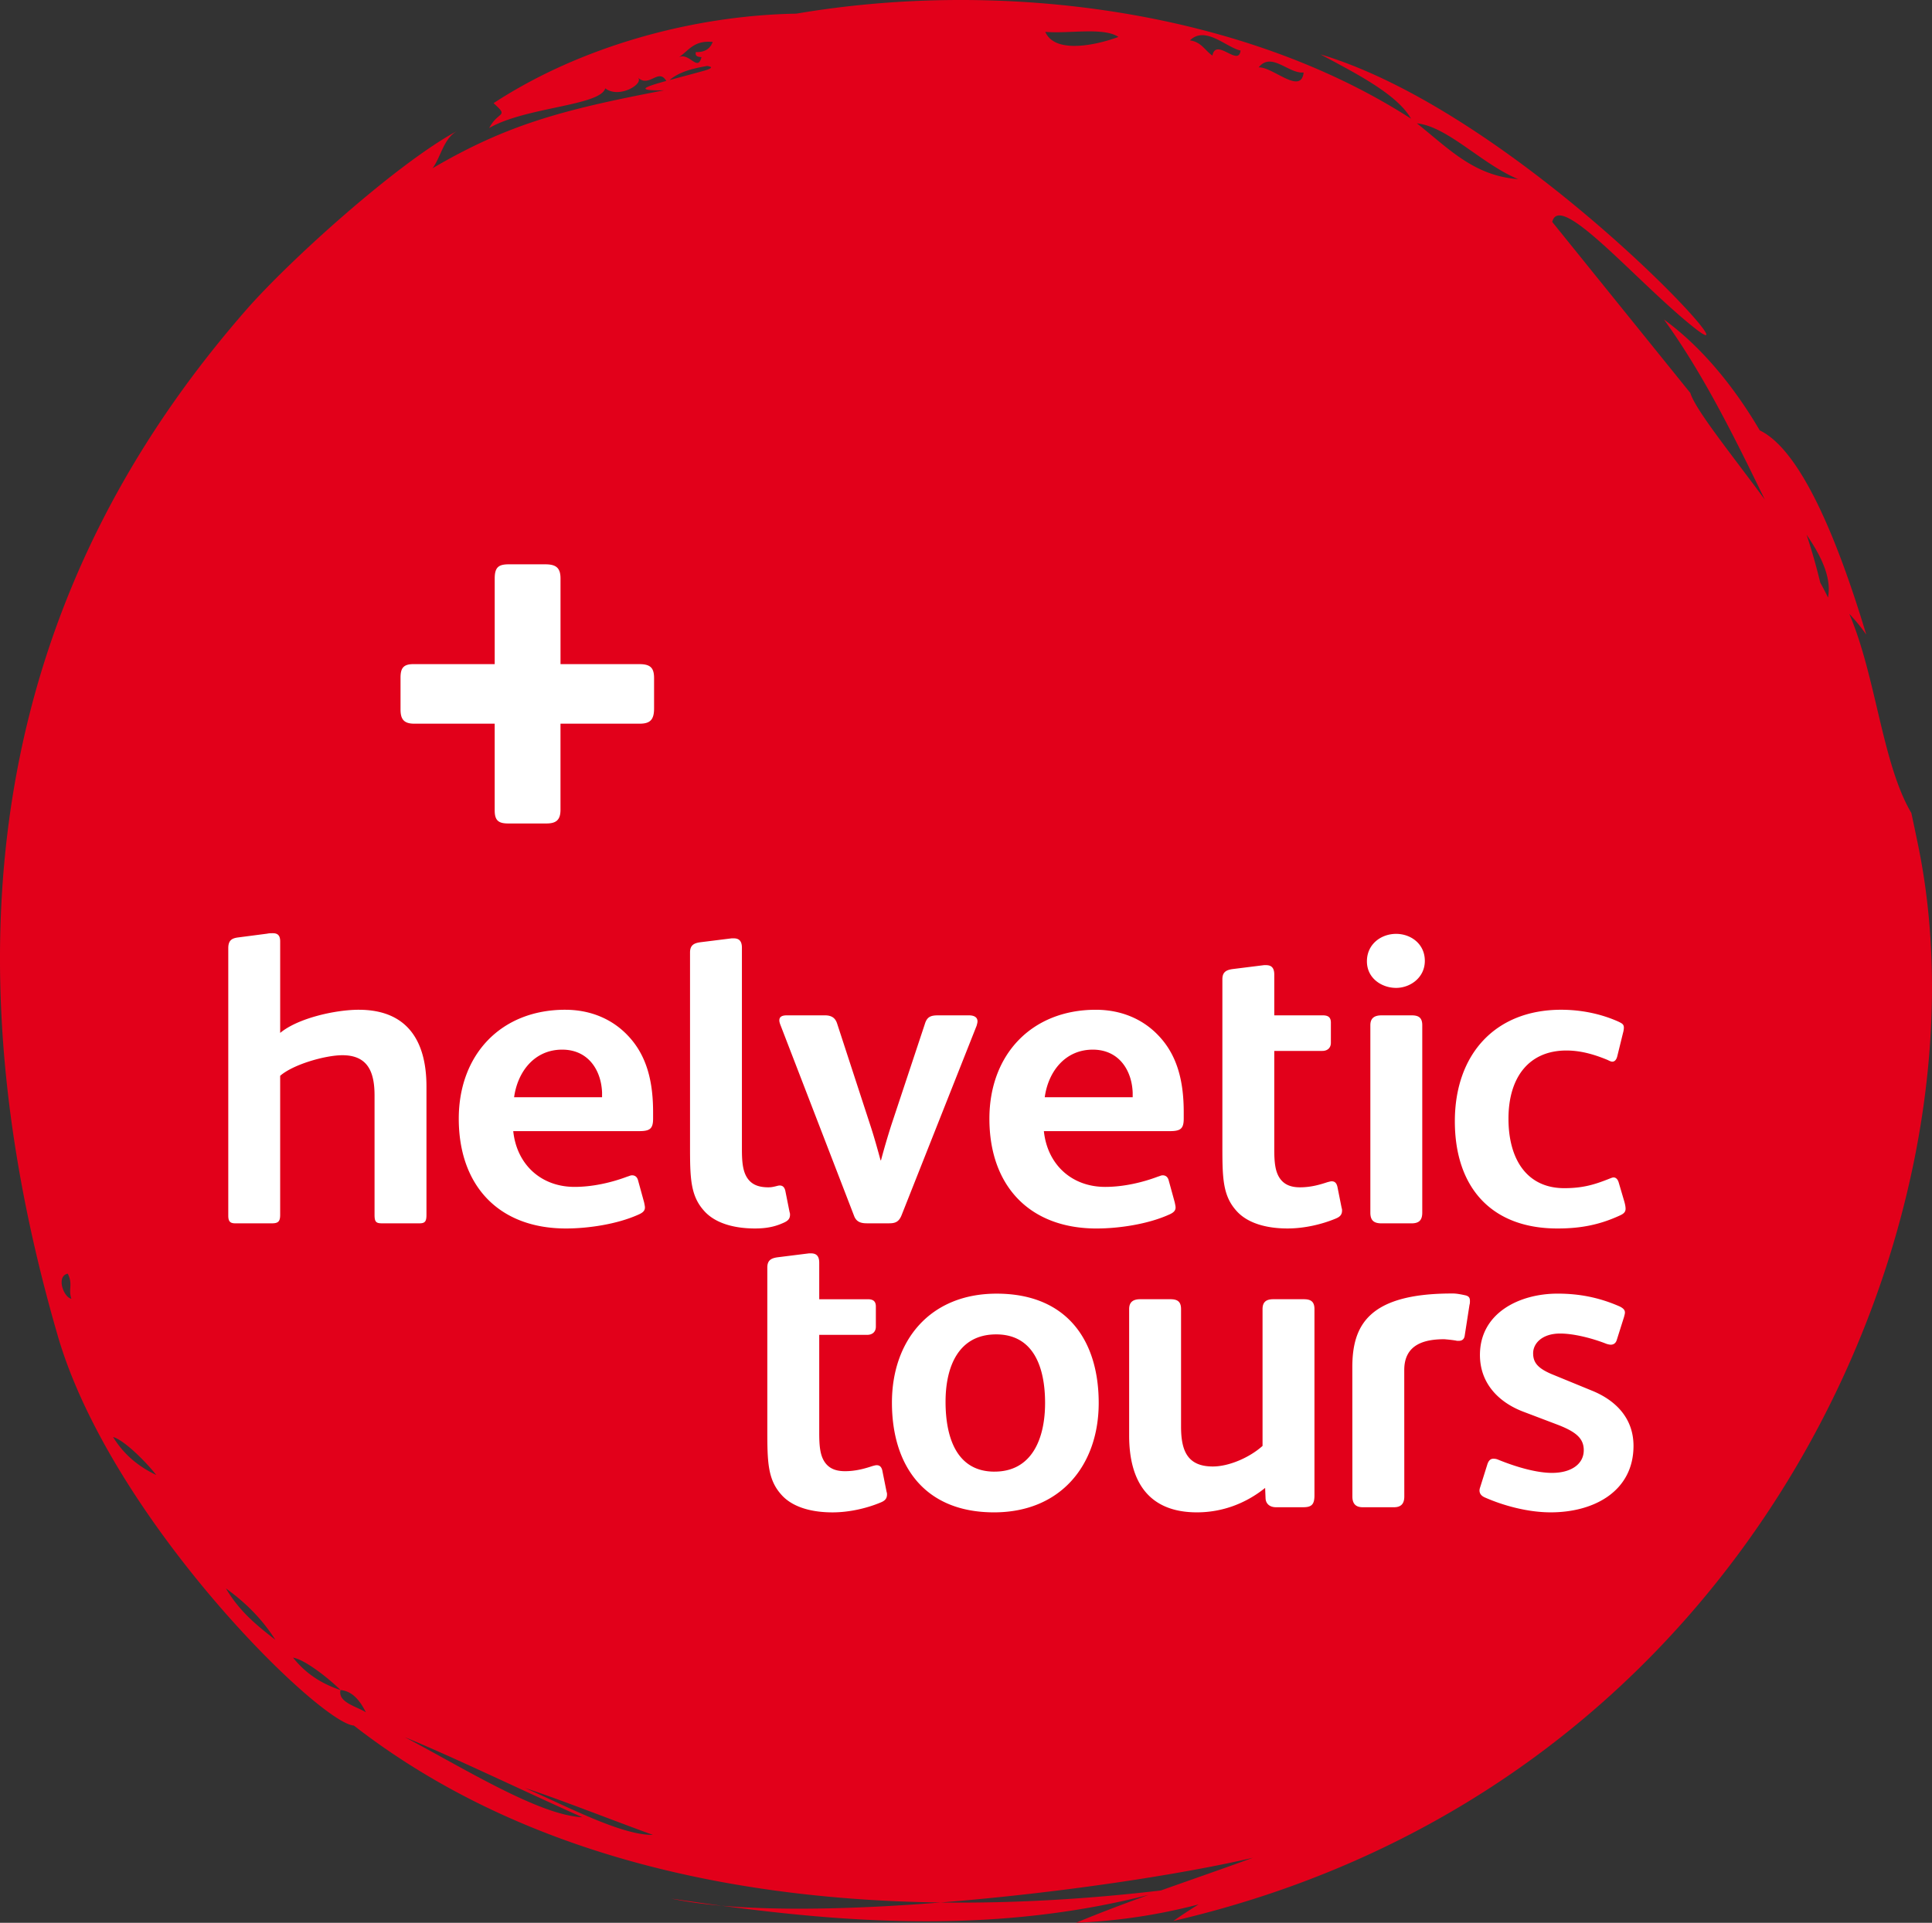 <svg xmlns="http://www.w3.org/2000/svg" width="246.863" height="245.748" viewBox="0 0 246.863 245.748"><rect x="0" y="0" width="246.863" height="245.748" fill="#333333" stroke="none"/><path fill-rule="evenodd" clip-rule="evenodd" fill="#E2001A" d="M133.564 4.072c1.25 2.92 6.753 1.62 9.347.647-1.94-1.275-6.283-.387-9.346-.648zm-46.81 3.232c1.34-.62 2.403 1.937 2.877 0-.437-.037-.85-.097-.718-.647 1.236.034 1.843-.498 2.157-1.294-2.43-.245-3.07 1.122-4.315 1.94zm65.29-2.14c1.464.193 1.915 1.295 2.875 1.94.46-2.35 3.36 1.502 3.595-.646-1.79-.367-4.498-3.235-6.47-1.294zm8.78 3.45c1.786-.106 5.417 3.593 5.75.65-1.944.187-4.11-2.704-5.75-.65zm20.22 7.15c4.146 3.3 7.307 6.71 12.942 7.13-4.61-1.882-8.984-6.716-12.943-7.13zm-97.62 218.75c-4.53-1.632-12.385-4.722-16.368-6.002 5.328 2.326 12.358 6.075 16.37 6zm-63.457-45.997c-1.45-1.84-4.157-4.48-5.517-4.854 1.375 2.255 3.27 3.793 5.517 4.854zM9.12 165.99c-.423-1.222.23-1.827-.462-3.204-1.512.31-.545 3.032.463 3.205zm26.063 43.593c-1.77-2.785-3.94-4.852-6.31-6.567 1.697 2.916 3.988 4.768 6.31 6.567zm11.568 9.262c-.767-1.51-1.712-2.7-3.24-2.844-.395 1.58 2.13 2.123 3.24 2.845zM43.51 216c-1.66-1.646-4.665-3.933-6.06-4.135 1.635 2.07 3.702 3.362 6.06 4.136zm30.895 16.258c-6.277-2.785-17.157-8-22.673-10.226 7.383 3.874 17.126 9.98 22.673 10.226zM85.14 10.348c-1.02-1.71-2.143.907-3.62-.42.78.798-2.434 2.727-4.18 1.36-.655 2.245-10.136 2.372-14.832 5.073 1.173-2.245 2.59-1.326.562-3.178C74.096 5.97 88.462 1.972 101.75 1.745c26.488-4.507 57.137-.37 78.546 13.425-1.8-3.194-7.366-5.948-11.566-8.22 25.502 7.615 56.523 41.857 47.8 34.975-7.257-5.725-17.238-17.633-18.19-13.558l17.645 21.862c.654 2.14 5.07 7.6 9.505 13.607-3.93-8.112-7.923-16.147-12.877-23 4.44 3.222 8.68 8.1 12.24 14.17 5.11 2.452 9.783 13.38 13.61 26.103a22.303 22.303 0 0 0-2.166-2.65c3.422 8.01 4.202 19.15 7.926 25.447.312 1.448.61 2.87.893 4.252 9.63 47.11-20.348 119.978-95.186 137.36.898-.638 2-1.356 3.223-2.118a73.64 73.64 0 0 1-15.667 2.348c3.023-1.26 6.13-2.428 9.27-3.562-19.27 4.916-37.87 3.616-54.578 1.38-2.374-.21-4.53-.507-6.41-.908 2.103.31 4.24.617 6.41.907 7.73.68 17.76.403 28.006-.41-25.062-.32-53.03-5.558-74.968-22.614-4.36-.27-31.012-26.3-37.842-49.838C-10.634 108.64 7.02 67.56 31.496 39.563c5.48-6.267 19.29-18.738 26.963-22.852-1.787.958-2.1 3.328-3.188 4.792 9.536-5.588 16.667-7.494 29.587-9.96-3.748.055-2.623-.397.28-1.198zm63.192 231.272c3.915-1.397 7.866-2.755 11.757-4.18-9.377 2.18-24.873 4.524-39.905 5.715 10.04.13 19.614-.53 28.147-1.535zm84.254-167.152c.36.65.692 1.286.99 1.903.474-2.545-.848-5.262-2.738-8.028a75.62 75.62 0 0 1 1.748 6.126zM90.35 8.432c-1.93.336-3.592.768-4.793 1.802 1.267-.345 2.812-.75 4.42-1.198 1.09-.306 1.084-.505.374-.604z"/><path fill="#FFF" d="M81.693 84.88H71.62V73.937c0-1.377-.58-1.812-1.958-1.812h-4.64c-1.304 0-1.81.362-1.81 1.812V84.88H52.844c-1.305 0-1.666.51-1.666 1.74v4.06c0 1.158.36 1.812 1.737 1.812H63.21v11.088c0 1.305.508 1.668 1.738 1.668h4.857c1.16 0 1.812-.363 1.812-1.74V92.492h10.146c1.377 0 1.812-.582 1.812-1.957v-3.843c.003-1.303-.433-1.81-1.882-1.81zM45.83 129.056c-2.904 0-7.727 1.043-10.03 2.96v-11.702c0-.768-.33-1.04-.93-1.04-.222 0-.495 0-.714.054l-3.783.492c-.768.11-1.205.384-1.205 1.37v34.176c0 .713.22.986.877.986h4.713c.822 0 1.04-.273 1.04-1.096v-17.76c1.702-1.48 5.813-2.63 7.95-2.63 3.287 0 4.11 2.192 4.11 5.15v15.24c0 .876.165 1.095.933 1.095h4.823c.713 0 .877-.272.877-1.095v-16.39c0-5.918-2.522-9.81-8.66-9.81zm26.384 0c-8.168 0-13.594 5.7-13.594 13.922 0 8.55 5.098 14.033 13.703 14.033 2.85 0 6.523-.55 9.21-1.754.655-.273.874-.55.874-.932 0-.164-.053-.385-.107-.658l-.768-2.795c-.11-.438-.385-.657-.768-.657-.22 0-.383.11-.604.164-2.027.768-4.44 1.316-6.74 1.316-4.33 0-7.4-2.904-7.84-7.127h16.06c1.372 0 1.81-.273 1.81-1.59v-.82c0-3.73-.713-7.182-3.234-9.812-1.918-2.028-4.658-3.29-8.002-3.29zm4.715 11.18H65.69c.44-3.232 2.577-6.083 6.142-6.083 3.342 0 4.986 2.63 5.098 5.482v.602zm38.272 15.076l9.592-24.226c.055-.22.107-.383.107-.55 0-.49-.382-.765-1.093-.765h-3.947c-.988 0-1.426.218-1.7 1.147l-4.274 12.883a97.56 97.56 0 0 0-1.316 4.494h-.055c-.328-1.207-.822-3.013-1.37-4.66l-4.166-12.77c-.22-.713-.657-1.096-1.59-1.096h-4.823c-.713 0-.986.22-.986.656 0 .164.056.328.11.492l9.428 24.447c.274.768.82.986 1.646.986h2.85c.818.002 1.258-.217 1.588-1.04zm24.923 1.7c2.85 0 6.523-.55 9.21-1.754.657-.273.876-.55.876-.932 0-.164-.054-.385-.108-.658l-.768-2.795c-.11-.438-.385-.657-.768-.657-.22 0-.385.11-.604.164-2.027.768-4.44 1.316-6.742 1.316-4.33 0-7.398-2.904-7.838-7.127h16.06c1.37 0 1.81-.273 1.81-1.59v-.82c0-3.73-.713-7.182-3.234-9.812-1.918-2.028-4.658-3.29-8.004-3.29-8.166 0-13.592 5.7-13.592 13.922 0 8.55 5.097 14.034 13.703 14.034zm-.495-22.858c3.344 0 4.988 2.63 5.1 5.482v.602h-11.236c.437-3.233 2.574-6.084 6.136-6.084zm36.895-4.382c-.877 0-1.426.328-1.426 1.26v23.953c0 .987.438 1.37 1.425 1.37h3.838c.932 0 1.37-.383 1.37-1.37V131.03c0-.986-.493-1.26-1.37-1.26h-3.838zm1.865-3.51c1.81 0 3.67-1.315 3.67-3.453 0-2.193-1.81-3.453-3.67-3.453-1.92 0-3.73 1.316-3.73 3.508s1.92 3.398 3.73 3.398zm20.606 30.75c2.904 0 5.316-.44 7.947-1.645.494-.22.768-.438.768-.877 0-.22-.054-.55-.165-.932l-.71-2.412c-.11-.383-.33-.658-.66-.658-.163 0-.384.11-.546.166-1.92.766-3.4 1.205-5.757 1.205-4.713 0-7.125-3.617-7.125-8.88 0-5.372 2.686-8.714 7.398-8.714 1.92 0 3.674.548 5.262 1.205.22.11.438.22.604.22.328 0 .55-.274.658-.77l.713-2.903a2.76 2.76 0 0 0 .11-.658c0-.44-.222-.55-.66-.768-2.302-1.042-4.878-1.536-7.343-1.536-8.496 0-13.594 5.757-13.594 14.252 0 8.442 4.658 13.704 13.1 13.704zm-28.116-5.37c-.11-.44-.33-.66-.715-.66-.162 0-.328.057-.547.11-.986.328-2.14.658-3.508.658-1.316 0-2.084-.44-2.578-1.152-.602-.877-.71-2.082-.71-3.727v-12.554h6.138c.658 0 1.096-.383 1.096-1.04V130.7c0-.712-.383-.93-1.04-.93h-6.194v-5.21c0-.822-.328-1.205-1.04-1.205h-.274l-3.947.493c-.876.11-1.37.384-1.37 1.315v21.377c0 4.002.055 6.248 1.754 8.166 1.37 1.59 3.78 2.303 6.578 2.303 2.193 0 4.44-.55 6.14-1.26.548-.222.82-.495.82-1.044 0-.108 0-.164-.054-.328l-.548-2.74zm-69.935 3.602c0-.11 0-.164-.055-.328l-.547-2.74c-.11-.44-.33-.658-.713-.658-.164 0-.314.055-.55.11-.47.112-.655.126-.99.122-1.315-.016-2.083-.44-2.577-1.152-.602-.877-.713-2.082-.713-3.727v-25.735c0-.822-.328-1.206-1.04-1.206h-.272l-3.95.492c-.874.11-1.368.385-1.368 1.316v24.803c0 4.003.055 6.25 1.754 8.167 1.37 1.59 3.78 2.305 6.578 2.303 1.87-.002 2.916-.412 3.62-.727.542-.24.823-.492.823-1.04zm86.328 10.317c-.492-.11-1.148-.24-1.588-.24h-.174c-10.726 0-12.716 4.155-12.716 9.442l.008 16.506c0 .93.44 1.37 1.316 1.37h4.002c.932 0 1.316-.493 1.316-1.37l-.006-16.164c0-3.275 2.56-3.94 5.117-3.94 0 0 1.19.097 1.63.206h.22c.438 0 .71-.22.766-.713l.604-3.89c.055-.167.055-.33.055-.495 0-.438-.164-.604-.55-.713zm16.244 12.22l-4.932-2.024c-2.084-.824-2.686-1.59-2.686-2.797 0-1.263 1.15-2.522 3.45-2.522 1.754 0 4.11.602 5.92 1.316.166.053.385.11.55.11.382 0 .655-.22.767-.605l.934-2.96c.052-.22.108-.385.108-.55 0-.327-.22-.546-.658-.767-2.74-1.205-5.314-1.645-7.947-1.645-4.88 0-9.92 2.467-9.92 7.84 0 3.727 2.52 6.137 5.645 7.29l4.33 1.644c2.248.877 3.29 1.7 3.29 3.232 0 1.81-1.646 2.906-4.058 2.906-1.918 0-4.494-.713-6.906-1.7-.273-.11-.438-.11-.604-.11-.328 0-.602.22-.766.768l-.877 2.797c-.055.164-.11.328-.11.492 0 .33.165.658.657.88 2.467 1.095 5.592 1.915 8.44 1.915 5.59 0 10.58-2.738 10.58-8.494.002-3.562-2.303-5.81-5.207-7.017zm-90.78 10.142c-.11-.438-.33-.656-.715-.656-.162 0-.328.053-.547.11-.986.327-2.14.655-3.508.655-1.315 0-2.083-.437-2.577-1.15-.602-.874-.71-2.08-.71-3.726v-12.55h6.137c.658 0 1.098-.386 1.098-1.044v-2.576c0-.713-.385-.932-1.043-.932h-6.192v-4.655c0-.822-.33-1.207-1.042-1.207h-.272l-3.95.494c-.876.11-1.37.383-1.37 1.316v20.825c0 4 .057 6.248 1.756 8.166 1.37 1.59 3.78 2.302 6.576 2.302 2.194 0 4.44-.547 6.14-1.26.55-.22.822-.492.822-1.04 0-.11 0-.165-.055-.33l-.548-2.74zm53.85-21.87h-3.893c-.875 0-1.37.33-1.37 1.263V184.8c-1.644 1.478-4.274 2.63-6.356 2.63-3.29 0-4.057-2.084-4.057-5.098v-15.018c0-.986-.49-1.262-1.37-1.262h-3.838c-.877 0-1.424.328-1.424 1.262v16.168c0 5.92 2.52 9.81 8.66 9.81 3.18 0 6.195-1.095 8.715-3.122l.057 1.37c.053.714.602 1.097 1.314 1.097h3.506c1.098 0 1.426-.383 1.426-1.535v-23.787c0-.987-.492-1.262-1.37-1.262zm-39.242-.712c-8.554 0-13.376 6.03-13.376 13.922 0 8.004 4.108 14.03 13.045 14.03 8.55 0 13.375-6.083 13.375-13.976 0-8.056-4.11-13.976-13.045-13.976zm-.275 22.748c-4.878 0-6.25-4.44-6.25-8.936 0-4.385 1.59-8.605 6.47-8.605 4.82 0 6.247 4.275 6.247 8.77 0 4.495-1.643 8.77-6.467 8.77z"/></svg>